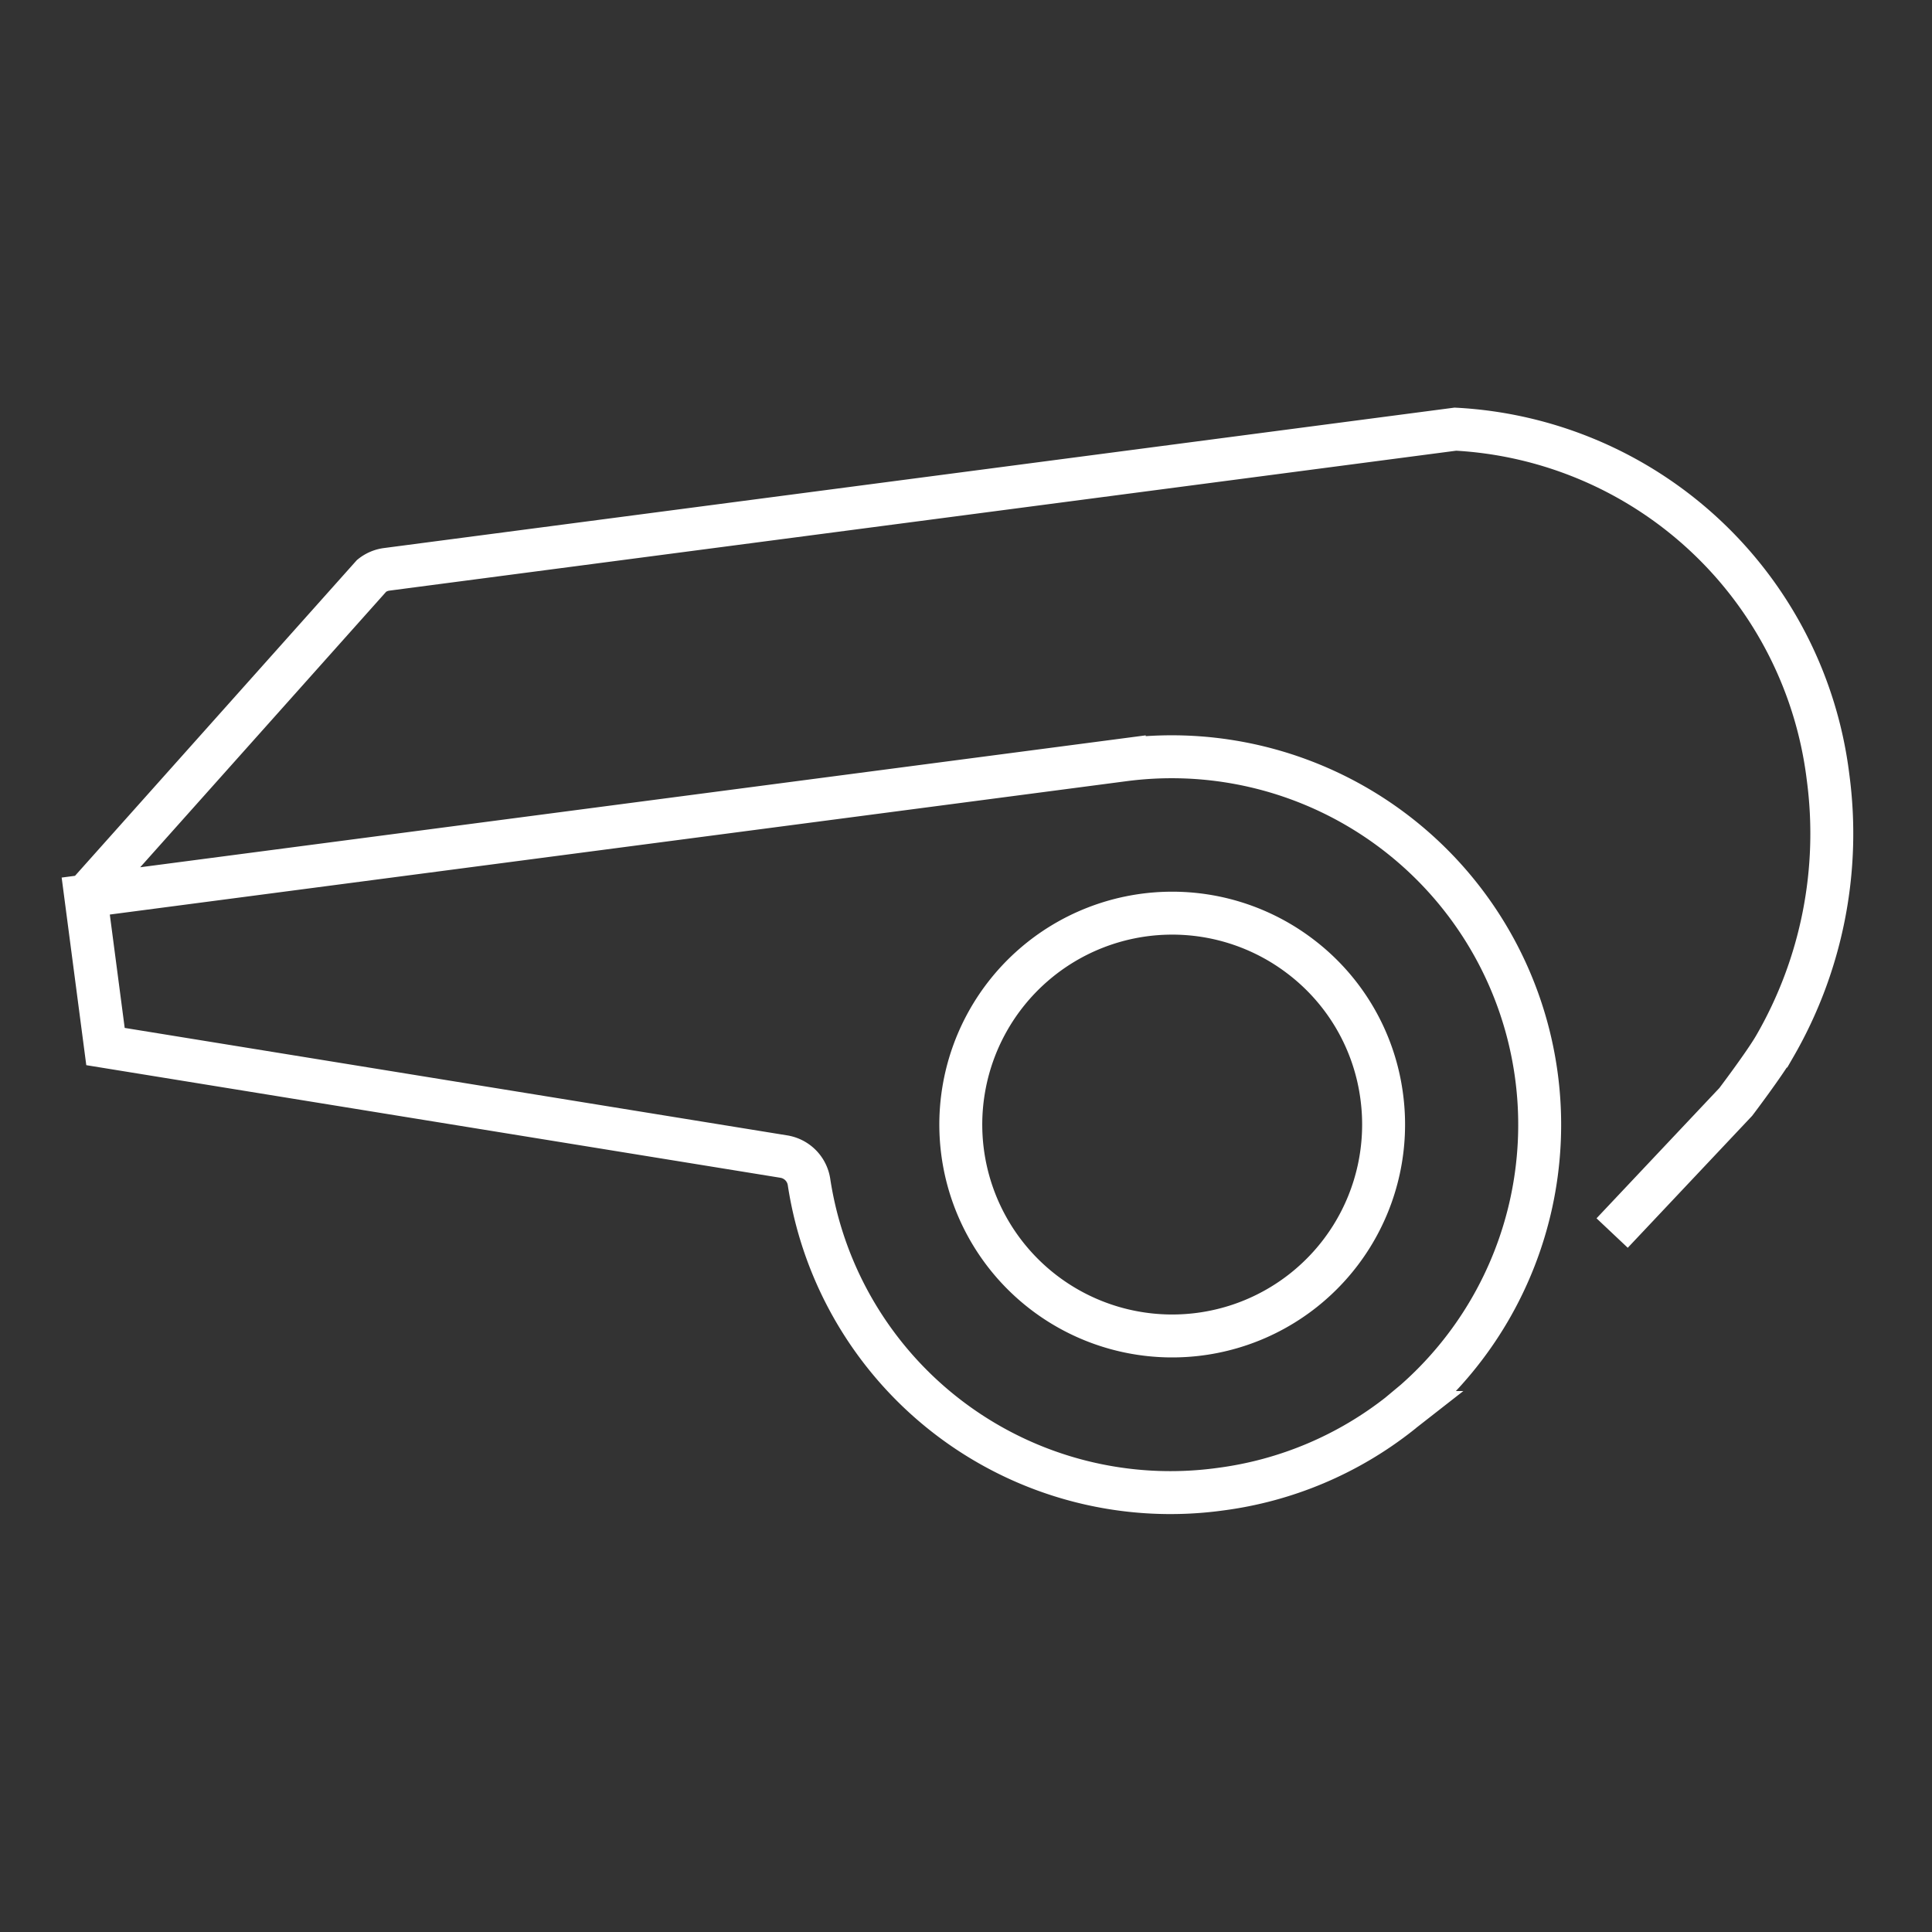 <svg xmlns="http://www.w3.org/2000/svg" width="45" height="45" viewBox="0 0 45 45">
  <rect x="0" y="0" width="45" height="45" fill="#333333" stroke="none"/>
  <g id="Group_2727" data-name="Group 2727" transform="translate(18804 -795)">
    <rect id="Rectangle_2389" data-name="Rectangle 2389" width="45" height="45" transform="translate(-18804 795)" fill="none"/>
    <g id="グローバルメニューアイコン_OFF-ON" data-name="グローバルメニューアイコン OFF-ON" transform="translate(-18802 805)">
      <path id="Path_164" data-name="Path 164" d="M619.685,782.192a4.924,4.924,0,1,0,1.883,3.265A4.891,4.891,0,0,0,619.685,782.192Z" transform="translate(-591.383 -769.904)" fill="none" stroke="#fff" stroke-miterlimit="10" stroke-width="1"/>
      <path id="Path_165" data-name="Path 165" d="M626.933,788.624l2.88-3.055s.671-.886.91-1.3A9.9,9.9,0,0,0,631.961,778a9.242,9.242,0,0,0-8.68-8.1l-24.891,3.265a.707.707,0,0,0-.349.148l-6.658,7.458M617.8,794.591a8.516,8.516,0,0,1-9.574-7.159.706.706,0,0,0-.545-.581.288.288,0,0,0-.041-.008l-15.8-2.563-.46-3.505,24.189-3.173a8.571,8.571,0,0,1,6.765,14.936l-.319.266a.07.07,0,0,0-.012.012A8.516,8.516,0,0,1,617.8,794.591Z" transform="translate(-591.383 -769.904)" fill="none" stroke="#fff" stroke-miterlimit="10" stroke-width="1"/>
    </g>
  </g>
</svg>
